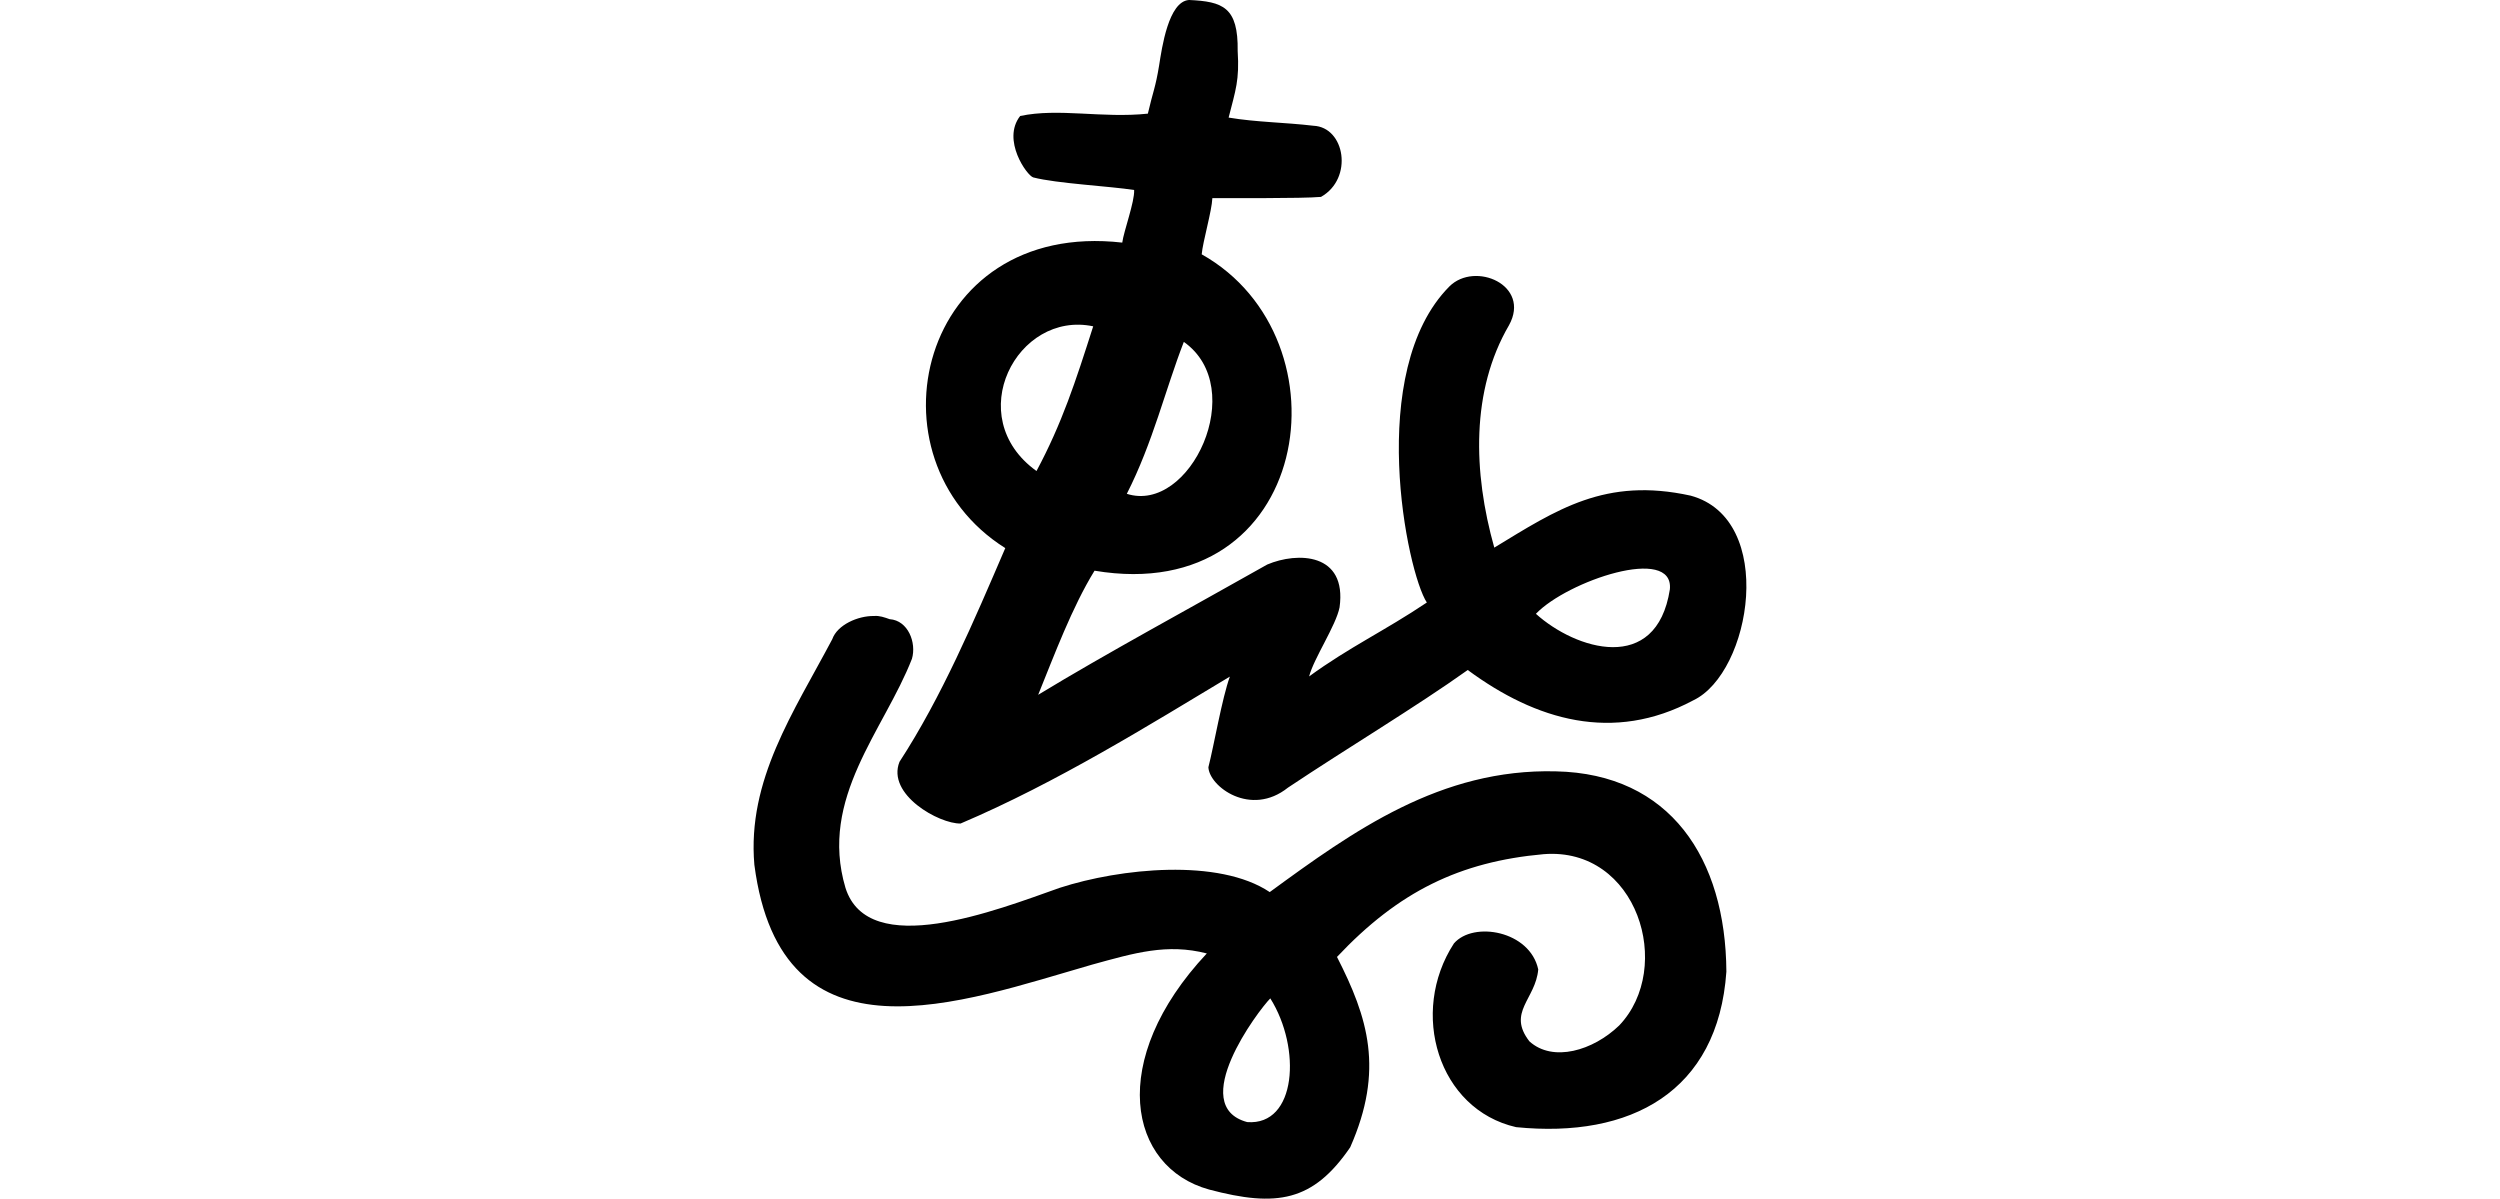 <?xml version="1.0" encoding="UTF-8" standalone="no"?>
<!-- Created with Inkscape (http://www.inkscape.org/) -->

<svg
   xmlns:dc="http://purl.org/dc/elements/1.1/"
   xmlns:cc="http://creativecommons.org/ns#"
   xmlns:rdf="http://www.w3.org/1999/02/22-rdf-syntax-ns#"
   xmlns:svg="http://www.w3.org/2000/svg"
   xmlns="http://www.w3.org/2000/svg"
   xmlns:sodipodi="http://sodipodi.sourceforge.net/DTD/sodipodi-0.dtd"
   xmlns:inkscape="http://www.inkscape.org/namespaces/inkscape"
   width="200"
   height="95.892"
   id="svg2"
   version="1.1"
   inkscape:version="0.48.3.1 r9886"
   sodipodi:docname="types.svg">
  <defs
     id="defs4" />
  <sodipodi:namedview
     id="base"
     pagecolor="#ffffff"
     bordercolor="#666666"
     borderopacity="1.0"
     inkscape:pageopacity="0.0"
     inkscape:pageshadow="2"
     inkscape:zoom="1.979899"
     inkscape:cx="2.0811428"
     inkscape:cy="77.531432"
     inkscape:document-units="px"
     inkscape:current-layer="layer1"
     showgrid="false"
     fit-margin-top="0"
     fit-margin-left="0"
     fit-margin-right="0"
     fit-margin-bottom="0"
     inkscape:window-width="1301"
     inkscape:window-height="744"
     inkscape:window-x="65"
     inkscape:window-y="24"
     inkscape:window-maximized="1"
     showguides="true"
     inkscape:guide-bbox="true" />
  <g
     inkscape:label="Layer 1"
     inkscape:groupmode="layer"
     id="layer1"
     transform="translate(-979.431,-533.295)">
    <g
       transform="matrix(1.002,0.262,-0.262,1.002,921.896,-797.957)"
       id="layer1-9"
       inkscape:label="Layer 1"
       style="fill:#000000" />
    <g
       transform="translate(906.504,-599.563)"
       id="layer1-0"
       inkscape:label="Layer 1" />
    <path
       style="fill:#000000"
       d="m 1074.541,533.295 c -1.638,0.129 -2.16,3.841 -2.38,5.229 -0.291,1.795 -0.494,2.097 -0.902,3.863 -3.66,0.384 -7.132,-0.467 -10.216,0.187 -1.495,1.916 0.553,4.78 1.048,4.914 1.863,0.488 6.193,0.706 8.071,1.008 0.047,0.938 -0.829,3.285 -0.951,4.207 -16.307,-1.854 -20.757,17.271 -9.358,24.44 -2.53,5.886 -5.092,11.915 -8.461,17.095 -1.051,2.618 3.175,4.975 4.885,4.939 7.696,-3.27 15.146,-7.916 21.543,-11.754 -0.62,1.699 -1.273,5.513 -1.718,7.25 0.067,1.541 3.381,4.016 6.367,1.632 4.737,-3.163 10.281,-6.485 14.381,-9.41 5.462,4.033 11.642,5.847 18.034,2.432 4.66,-2.201 6.692,-14.514 -0.204,-16.381 -6.828,-1.496 -10.699,1.114 -15.706,4.159 -1.701,-6.039 -1.872,-12.565 1.176,-17.79 1.776,-3.214 -2.724,-5.142 -4.768,-3.104 -6.729,6.784 -3.388,22.889 -1.804,25.285 -3.378,2.267 -6.205,3.57 -9.418,5.914 0.373,-1.443 2.148,-4.065 2.437,-5.528 0.607,-4.374 -3.373,-4.451 -5.787,-3.424 -5.944,3.364 -12.941,7.145 -18.325,10.422 1.291,-3.181 2.705,-6.994 4.509,-9.929 17.386,2.919 20.616,-18.543 8.573,-25.31 0.087,-1.007 0.812,-3.471 0.853,-4.496 1.363,-0.01 7.144,0.04 8.691,-0.098 2.61,-1.475 1.926,-5.581 -0.608,-5.692 -2.259,-0.27 -4.546,-0.278 -6.782,-0.653 0.563,-2.21 0.872,-3.001 0.724,-5.324 0.05,-3.517 -1.179,-3.959 -3.906,-4.085 z m -7.654,26.106 c -1.425,4.462 -2.494,7.755 -4.536,11.576 -6.016,-4.326 -1.558,-12.862 4.536,-11.576 z m 7.25,1.245 c 5.236,3.69 0.508,13.781 -4.561,12.154 2.087,-4.102 3.076,-8.322 4.561,-12.154 z m 38.883,19.8 c -1.072,6.862 -7.554,4.811 -10.717,1.954 2.513,-2.63 11.06,-5.518 10.717,-1.954 z m -63.67,2.129 c -1.282,-0.021 -2.933,0.705 -3.337,1.854 -3.087,5.839 -6.821,11.266 -6.233,18.049 2.155,16.486 16.612,10.972 27.02,7.987 3.404,-0.936 5.987,-1.712 9.176,-0.895 -8.006,8.543 -6.284,17.108 0.186,18.889 5.41,1.436 8.312,0.965 11.285,-3.38 2.736,-6.192 1.425,-10.373 -1.057,-15.229 4.932,-5.242 9.831,-7.617 16.526,-8.221 7.516,-0.599 10.463,9.072 6.054,13.7 -2.092,2.021 -5.313,2.973 -7.186,1.274 -1.808,-2.329 0.502,-3.371 0.706,-5.753 -0.661,-3.094 -5.189,-3.886 -6.746,-2.079 -3.587,5.52 -1.262,13.27 4.974,14.696 9.158,0.918 16.156,-2.814 16.823,-12.439 -0.053,-9.057 -4.501,-15.838 -13.643,-16.025 -9.222,-0.234 -16.192,4.763 -22.888,9.659 -4.068,-2.724 -11.958,-1.911 -16.794,-0.343 -5.06,1.789 -15.322,5.821 -17.149,-0.003 -2.132,-7.179 3.088,-12.591 5.321,-18.32 0.373,-1.285 -0.306,-3.065 -1.785,-3.167 -0.403,-0.141 -0.818,-0.296 -1.252,-0.253 z m 29.859,40.487 c -4.846,-1.296 0.861,-8.902 1.846,-9.897 2.503,3.983 2.104,10.197 -1.846,9.897 z"
       id="path3436"
       inkscape:connector-curvature="0"
       sodipodi:nodetypes="ccccccccccccccccccccccccccccccccccccccccccccccccccccccccccccccccccc" />
  </g>
</svg>
